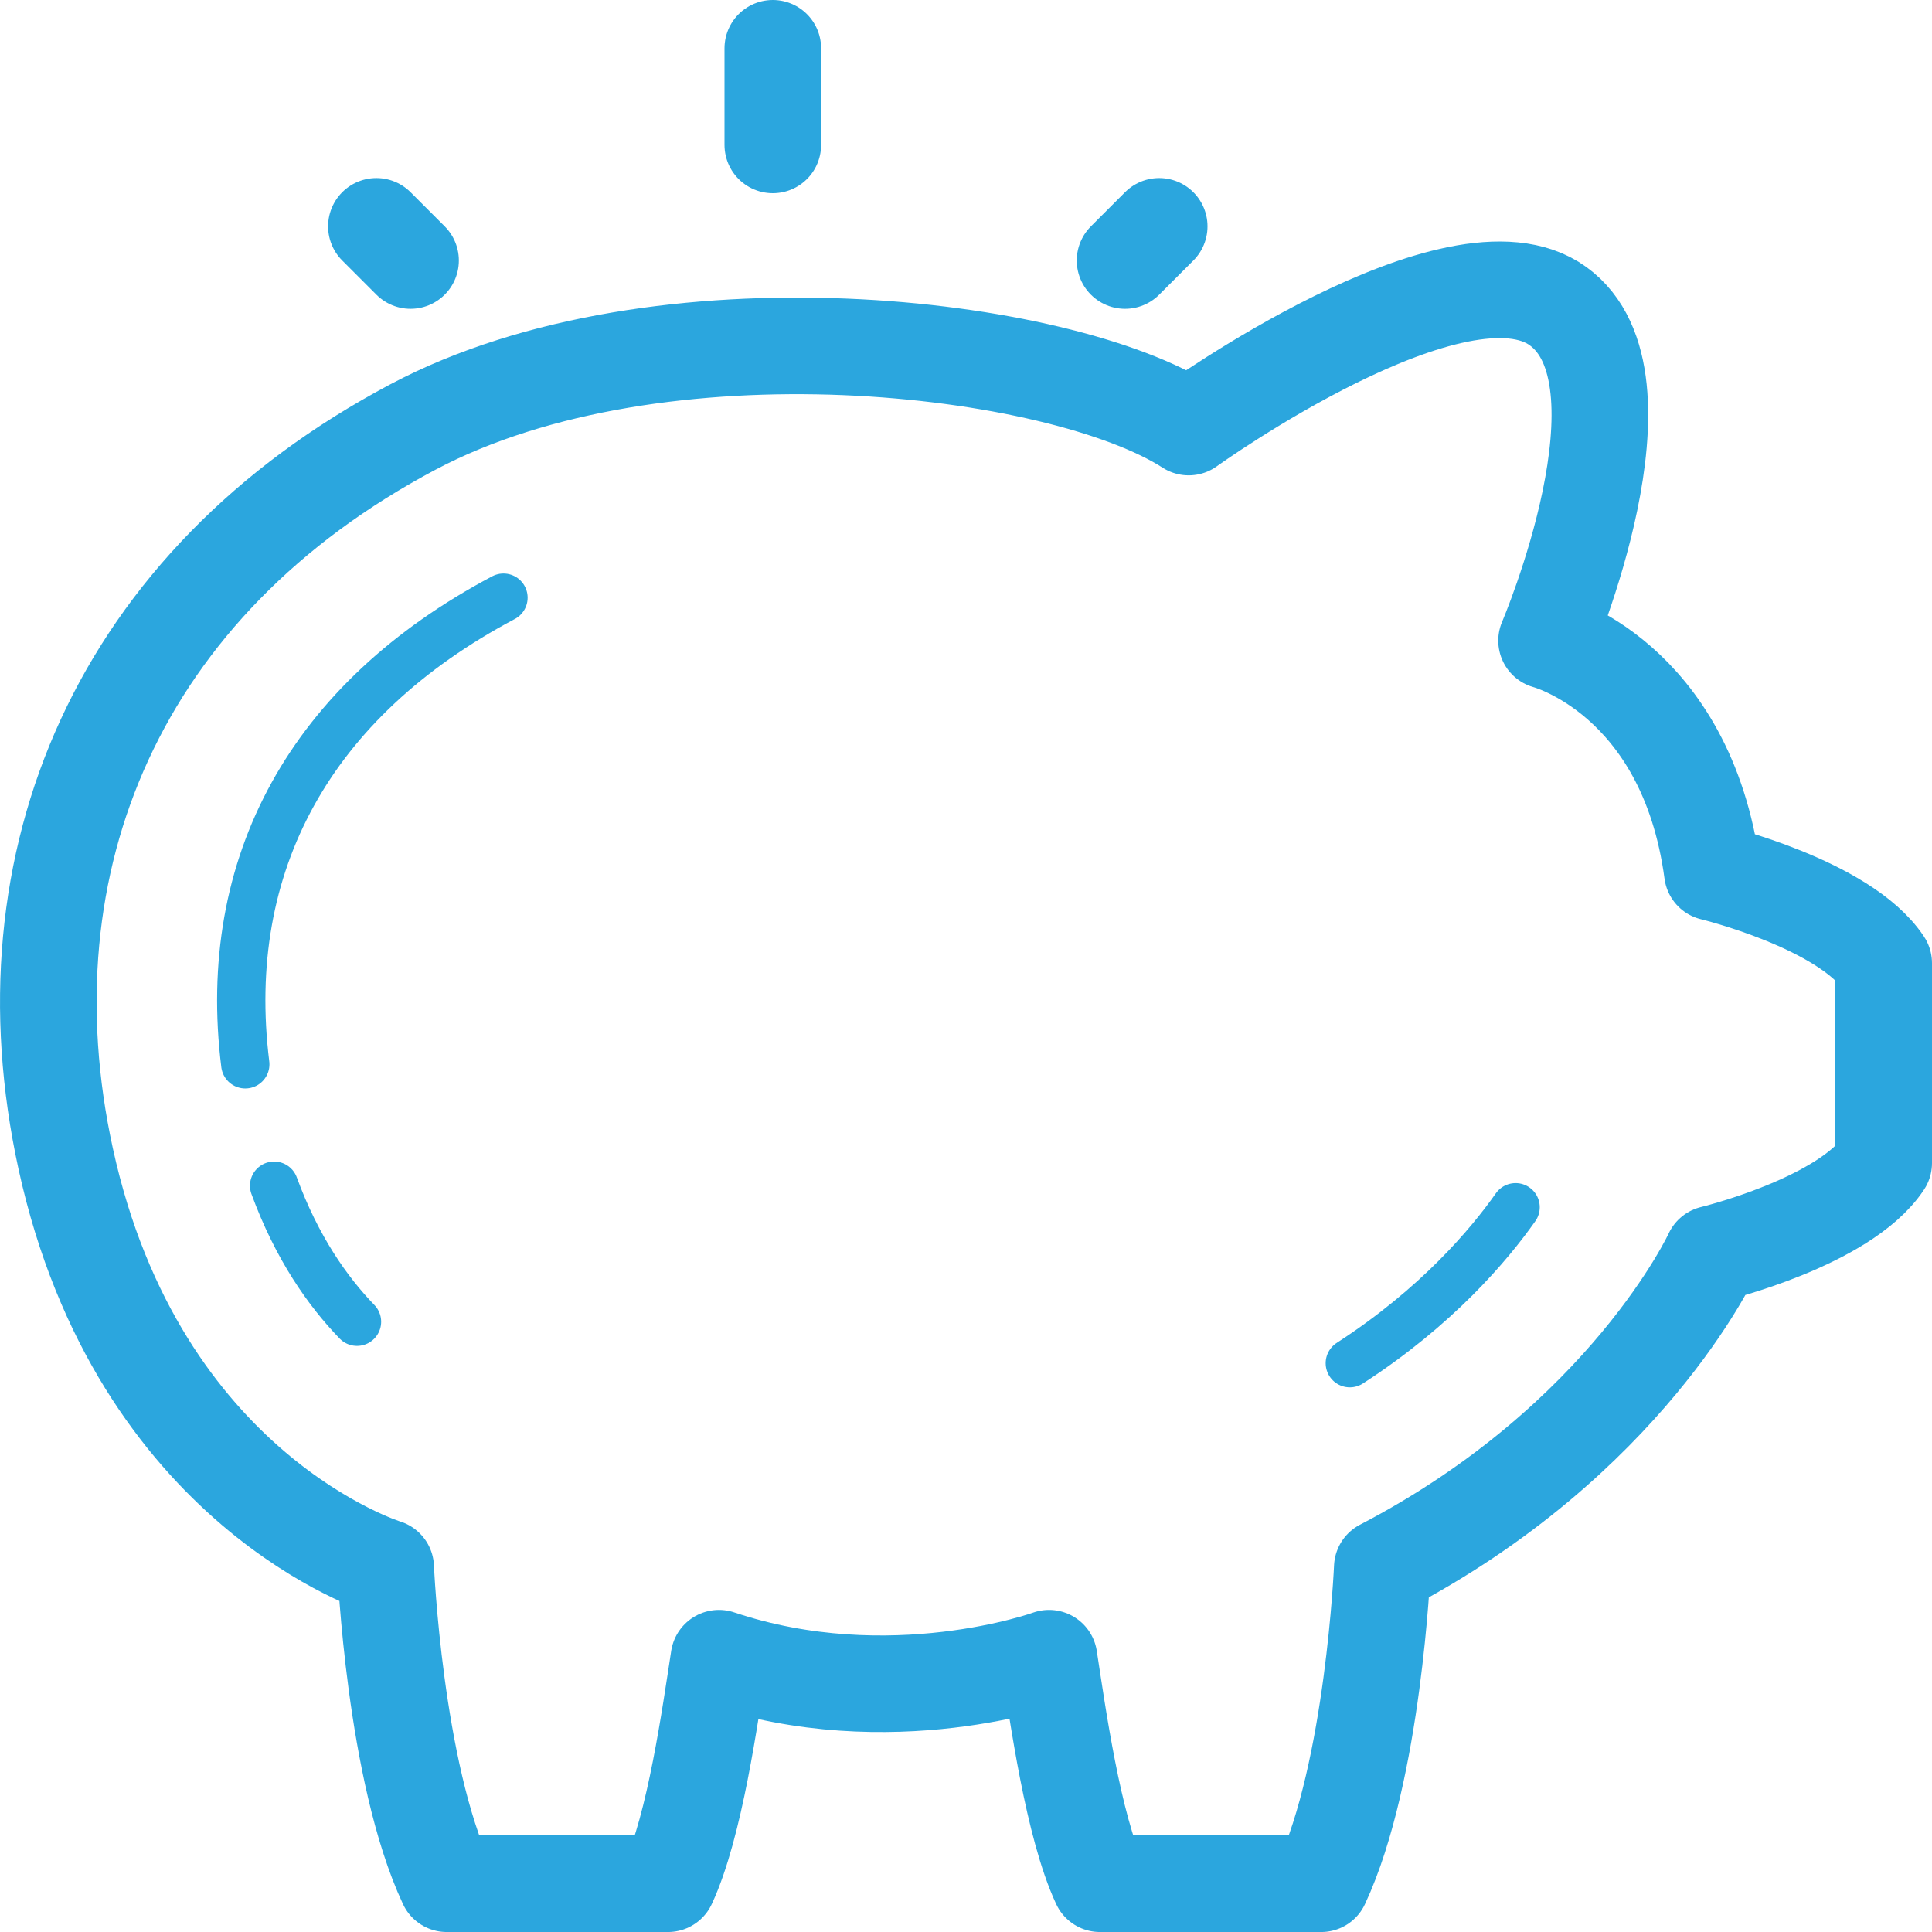 <svg xmlns="http://www.w3.org/2000/svg" width="80" height="80" viewBox="0 0 80 80" xml:space="preserve"><g fill="none" stroke="#2BA6DE" stroke-linecap="round" stroke-linejoin="round"><path stroke-width="4" d="M32 2v4m16 3.373-1.414 1.414m-31-1.414L17 10.787m32.221 6.896s11.138-8.018 15.294-5.006c4.157 3.009-.475 13.851-.475 13.851s5.782 1.504 6.867 9.593c0 0 5.466 1.319 7.093 3.762v8.278c-1.627 2.448-7.093 3.763-7.093 3.763s-3.549 7.718-13.669 12.985c0 0-.362 8.45-2.53 13.092h-9.16c-1.116-2.395-1.754-7.034-2.11-9.338 0 0-6.563 2.381-13.668 0-.357 2.304-.995 6.943-2.111 9.338H18.5c-2.168-4.642-2.529-13.092-2.529-13.092S5.73 61.771 2.719 47.976c-2.69-12.318 2.19-23.837 14.384-30.297 10.232-5.421 26.796-3.421 32.118.004"/><path stroke-width="2" d="M55.893 56.447c3.609-2.336 5.775-4.911 6.865-6.458m-51.407-.892c.941 2.568 2.217 4.378 3.432 5.634m6.065-29.983c-7.983 4.229-11.721 11.035-10.691 19.323"/></g></svg>